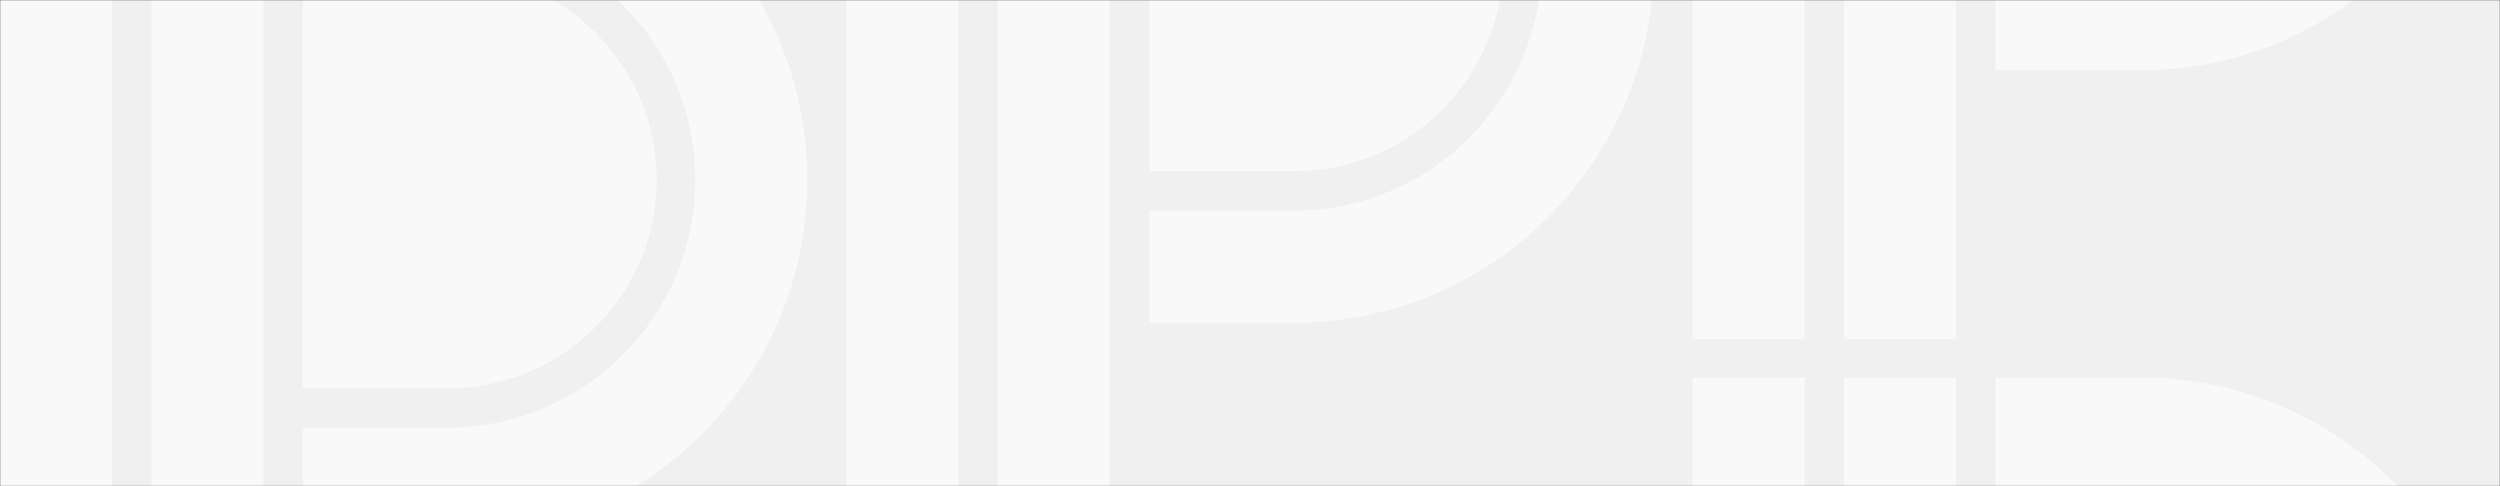 <svg width="1440" height="280" viewBox="0 0 1440 280" fill="none" xmlns="http://www.w3.org/2000/svg">
<rect x="0" y="0" width="1440" height="280" fill="#333333" stroke="none"/>
<mask id="mask0" mask-type="alpha" maskUnits="userSpaceOnUse" x="0" y="0" width="1440" height="280">
<rect width="1440" height="280" fill="#F0F0F0"/>
</mask>
<g mask="url(#mask0)">
<rect width="1440" height="280" fill="#F0F0F0"/>
<path fill-rule="evenodd" clip-rule="evenodd" d="M465.031 103.61C465.031 -10.658 372.083 -103.623 257.834 -103.623H174.436V-39.08H257.834C336.499 -39.08 400.498 24.93 400.498 103.61C400.498 182.29 336.499 246.302 257.834 246.302H174.436V310.845H257.834C372.083 310.845 465.031 217.88 465.031 103.61Z" fill="white" fill-opacity="0.6"/>
<path fill-rule="evenodd" clip-rule="evenodd" d="M87.217 465.753H151.748V-103.611L87.217 -103.616V465.753Z" fill="white" fill-opacity="0.6"/>
<path fill-rule="evenodd" clip-rule="evenodd" d="M0 465.754H64.532V-103.618L0 -103.623V465.754Z" fill="white" fill-opacity="0.6"/>
<path fill-rule="evenodd" clip-rule="evenodd" d="M259.343 -16.374L174.436 -16.384V223.606L259.343 223.597C324.988 223.013 378.318 169.19 378.318 103.611C378.318 38.033 324.988 -15.792 259.343 -16.374Z" fill="white" fill-opacity="0.6"/>
<path fill-rule="evenodd" clip-rule="evenodd" d="M952.515 -21.39C952.515 -135.658 859.568 -228.623 745.318 -228.623H661.92V-164.079H745.318C823.984 -164.079 887.982 -100.07 887.982 -21.39C887.982 57.29 823.984 121.302 745.318 121.302H661.92V185.845H745.318C859.568 185.845 952.515 92.88 952.515 -21.39Z" fill="white" fill-opacity="0.6"/>
<path fill-rule="evenodd" clip-rule="evenodd" d="M574.701 340.753H639.232V-228.611L574.701 -228.616V340.753Z" fill="white" fill-opacity="0.6"/>
<path fill-rule="evenodd" clip-rule="evenodd" d="M487.484 340.754H552.017V-228.618L487.484 -228.623V340.754Z" fill="white" fill-opacity="0.6"/>
<path fill-rule="evenodd" clip-rule="evenodd" d="M746.828 -141.374L661.92 -141.384V98.606L746.828 98.597C812.473 98.013 865.802 44.19 865.802 -21.389C865.802 -86.967 812.473 -140.792 746.828 -141.374Z" fill="white" fill-opacity="0.6"/>
<path fill-rule="evenodd" clip-rule="evenodd" d="M1440 -166.767C1440 -281.035 1347.05 -374 1232.8 -374H1149.41V-309.456H1232.8C1311.47 -309.456 1375.47 -245.447 1375.47 -166.767C1375.47 -88.087 1311.47 -24.075 1232.8 -24.075H1149.41V40.468H1232.8C1347.05 40.468 1440 -52.497 1440 -166.767Z" fill="white" fill-opacity="0.6"/>
<path fill-rule="evenodd" clip-rule="evenodd" d="M1062.19 195.376H1126.72V-373.988L1062.19 -373.993V195.376Z" fill="white" fill-opacity="0.6"/>
<path fill-rule="evenodd" clip-rule="evenodd" d="M974.971 195.377H1039.5V-373.995L974.971 -374V195.377Z" fill="white" fill-opacity="0.6"/>
<path fill-rule="evenodd" clip-rule="evenodd" d="M1440 424.61C1440 310.342 1347.05 217.377 1232.8 217.377H1149.41V281.921H1232.8C1311.47 281.921 1375.47 345.93 1375.47 424.61C1375.47 503.29 1311.47 567.302 1232.8 567.302H1149.41V631.845H1232.8C1347.05 631.845 1440 538.88 1440 424.61Z" fill="white" fill-opacity="0.6"/>
<path fill-rule="evenodd" clip-rule="evenodd" d="M1062.19 786.753H1126.72V217.389L1062.19 217.384V786.753Z" fill="white" fill-opacity="0.6"/>
<path fill-rule="evenodd" clip-rule="evenodd" d="M974.971 786.754H1039.5V217.382L974.971 217.377V786.754Z" fill="white" fill-opacity="0.6"/>
</g>
</svg>
